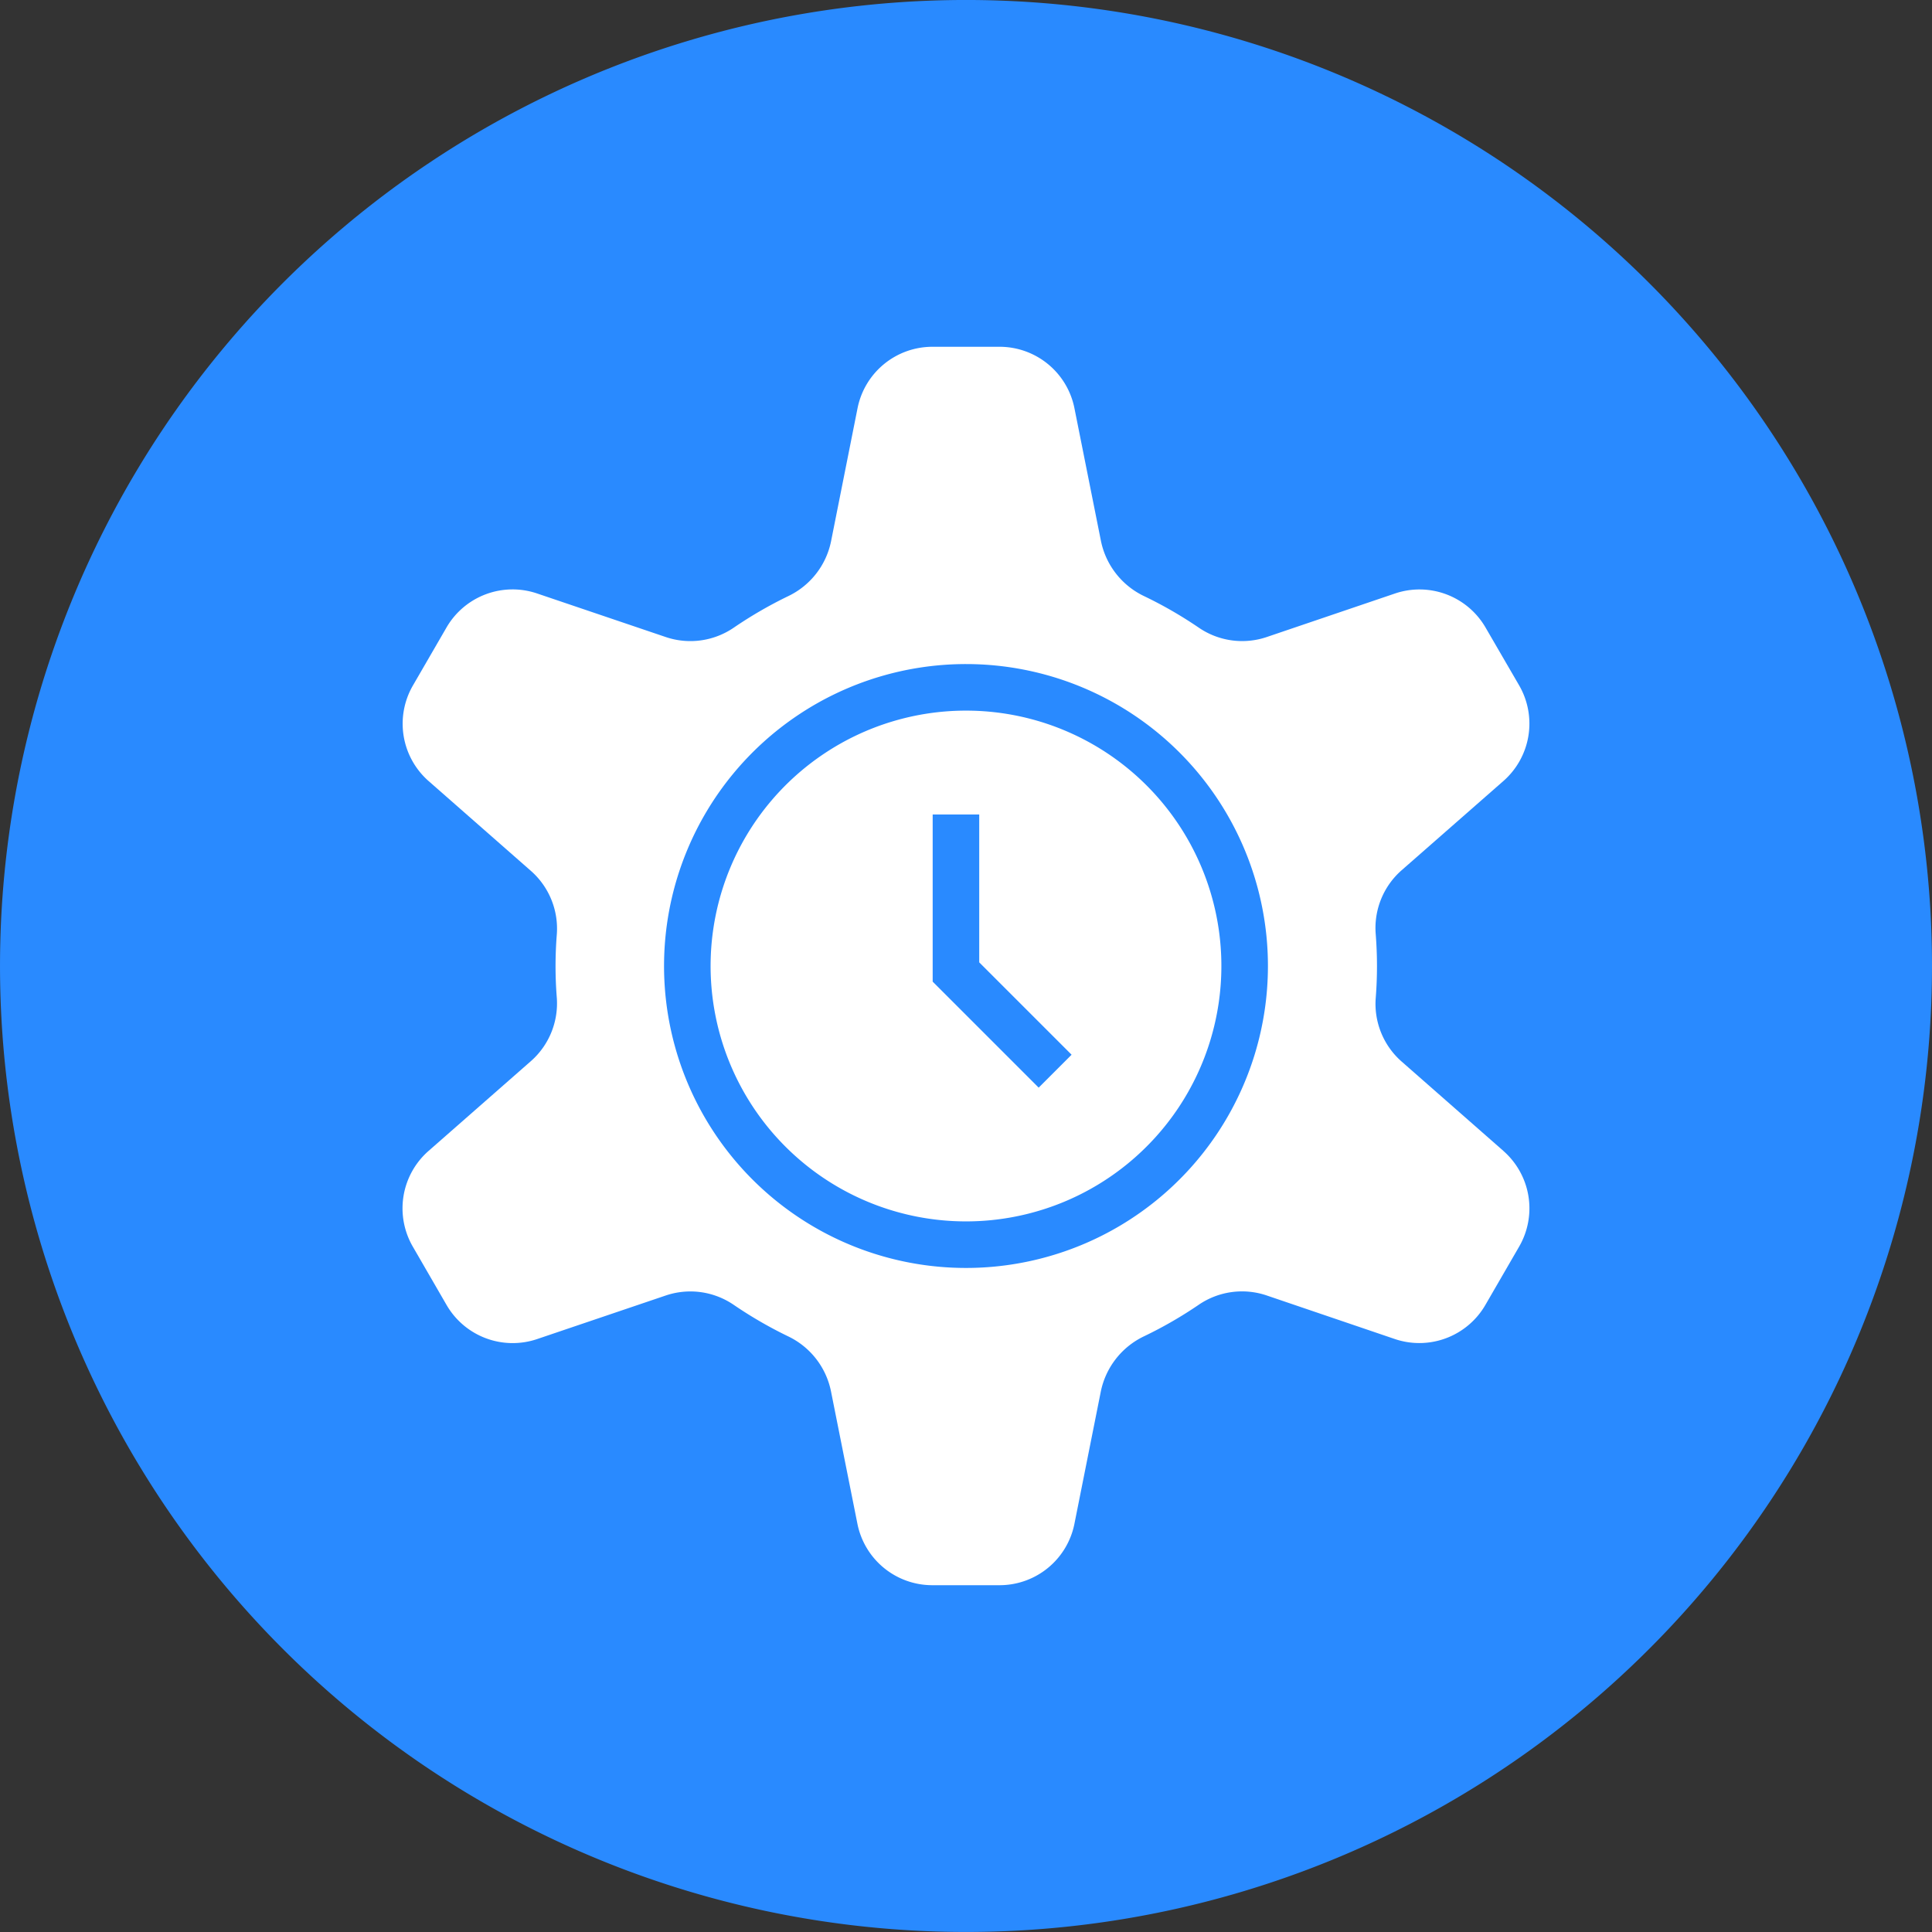 <svg xmlns="http://www.w3.org/2000/svg" width="103.753" height="103.752" viewBox="0 0 103.753 103.752">
  <rect x="0" y="0" width="103.753" height="103.752" fill="#333333" stroke="none"/>
  <g id="Group_4119" data-name="Group 4119" transform="translate(3161 -3156.001)">
    <path id="Path_2190" data-name="Path 2190" d="M103.753,51.877A51.876,51.876,0,1,1,51.877,0a51.876,51.876,0,0,1,51.876,51.876" transform="translate(-3161 3156)" fill="#298aff"/>
    <path id="Path_2191" data-name="Path 2191" d="M80.738,61.809,75.261,57a4.122,4.122,0,0,1-1.379-3.433c.043-.552.065-1.111.065-1.681s-.023-1.146-.067-1.71a4.124,4.124,0,0,1,1.38-3.431l5.474-4.8a4.1,4.1,0,0,0,.843-5.145l-1.8-3.1a4.1,4.1,0,0,0-4.868-1.825l-6.891,2.339a4.124,4.124,0,0,1-3.652-.514,22.509,22.509,0,0,0-2.916-1.681,4.214,4.214,0,0,1-2.327-2.969L57.7,21.924a4.1,4.1,0,0,0-4.024-3.3h-3.6a4.1,4.1,0,0,0-4.024,3.3l-1.422,7.144a4.192,4.192,0,0,1-2.3,2.947A22.69,22.69,0,0,0,39.417,33.7a4.125,4.125,0,0,1-3.651.516l-6.921-2.344a4.1,4.1,0,0,0-4.866,1.826l-1.8,3.108a4.1,4.1,0,0,0,.843,5.144l5.5,4.829A4.129,4.129,0,0,1,29.9,50.209c-.043.553-.066,1.111-.066,1.681,0,.554.022,1.107.065,1.655a4.132,4.132,0,0,1-1.378,3.432l-5.507,4.832a4.1,4.1,0,0,0-.845,5.139l1.812,3.132a4.1,4.1,0,0,0,4.868,1.831l6.917-2.343a4.125,4.125,0,0,1,3.651.516,22.69,22.69,0,0,0,2.908,1.682,4.191,4.191,0,0,1,2.3,2.947l1.42,7.117a4.1,4.1,0,0,0,4.024,3.3h3.608a4.1,4.1,0,0,0,4.023-3.3l1.416-7.1a4.221,4.221,0,0,1,2.328-2.97,22.5,22.5,0,0,0,2.916-1.68,4.124,4.124,0,0,1,3.652-.514L74.9,71.908a4.1,4.1,0,0,0,4.87-1.831l1.811-3.129a4.1,4.1,0,0,0-.846-5.139" transform="translate(-3161 3156)" fill="#fff"/>
    <path id="Path_2192" data-name="Path 2192" d="M66.841,51.877A14.965,14.965,0,1,1,51.877,36.913,14.964,14.964,0,0,1,66.841,51.877Z" transform="translate(-3161 3156)" fill="none" stroke="#298aff" stroke-miterlimit="10" stroke-width="2.5"/>
    <path id="Path_2193" data-name="Path 2193" d="M51.337,43.74V52.2l5.326,5.326" transform="translate(-3161 3156)" fill="none" stroke="#298aff" stroke-miterlimit="10" stroke-width="2.5"/>
  </g>
</svg>
